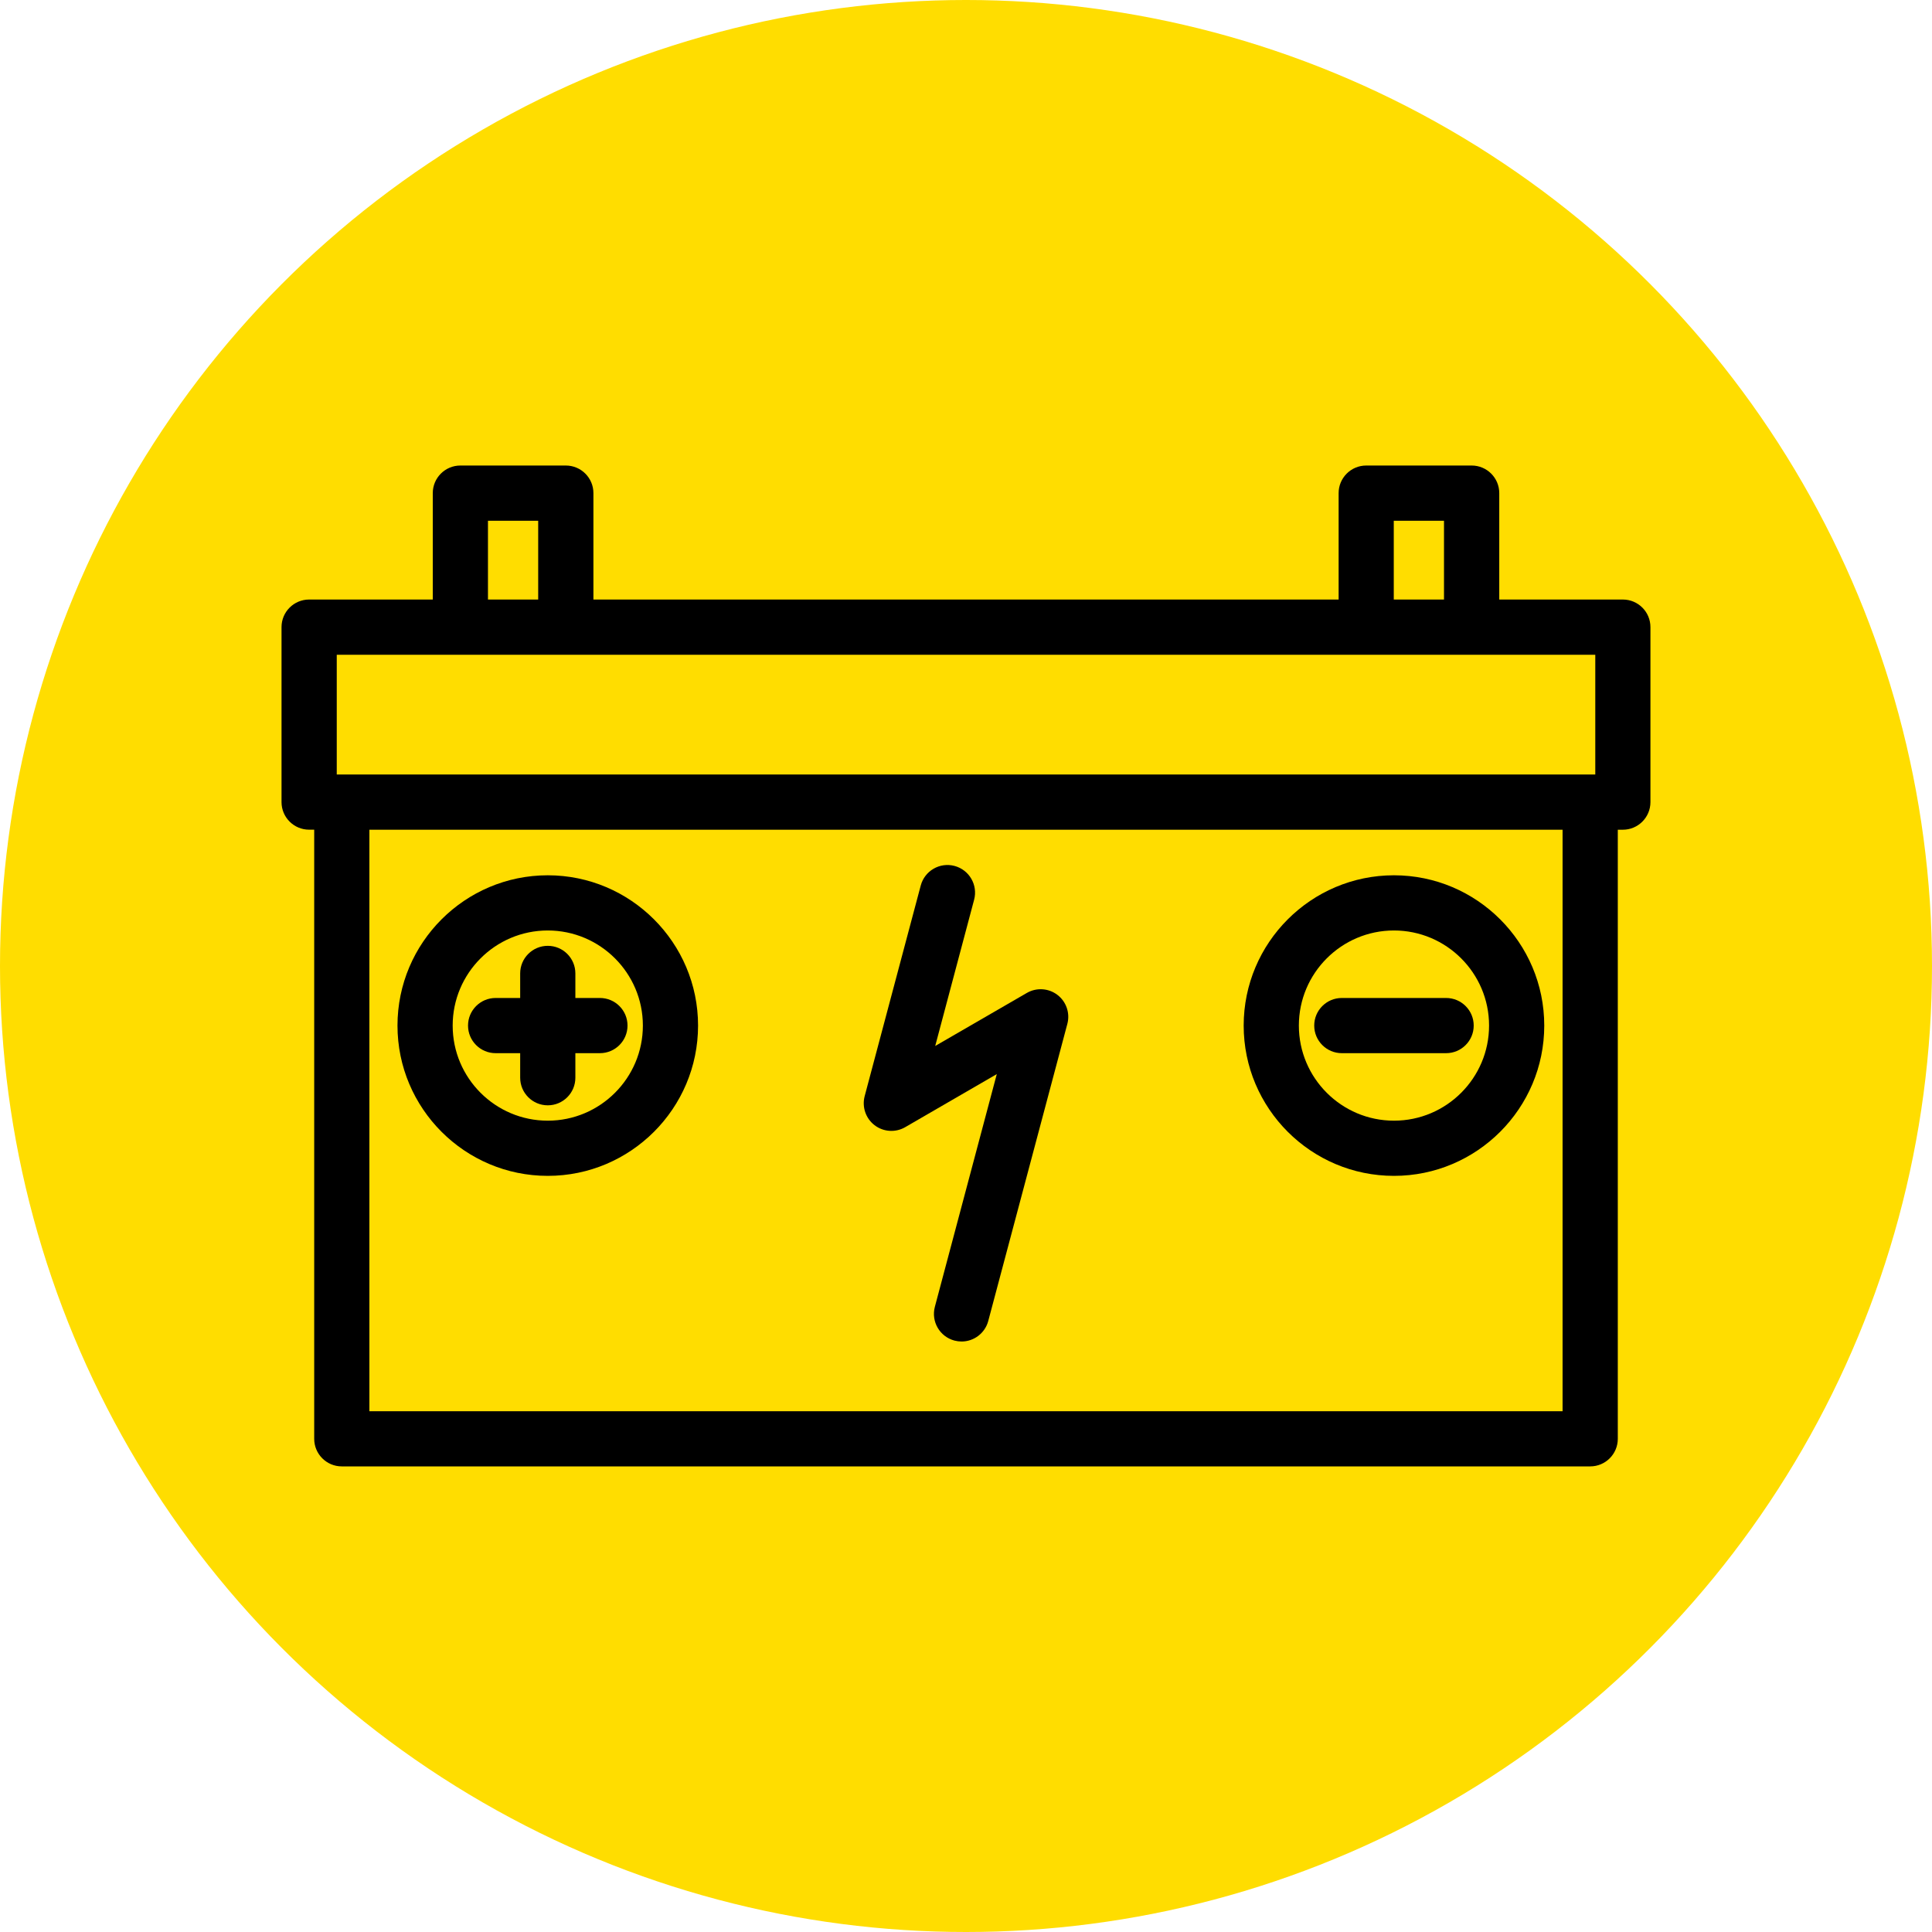 <?xml version="1.0" encoding="utf-8"?>
<!-- Generator: Adobe Illustrator 23.0.1, SVG Export Plug-In . SVG Version: 6.00 Build 0)  -->
<svg version="1.1" id="Layer_1" xmlns="http://www.w3.org/2000/svg" xmlns:xlink="http://www.w3.org/1999/xlink" x="0px" y="0px"
	 viewBox="0 0 502 502" style="enable-background:new 0 0 502 502;" xml:space="preserve">
<style type="text/css">
	.st0{fill:#FFDD00;}
</style>
<circle class="st0" cx="251" cy="251" r="251"/>
<g>
	<path d="M421.68,155.78h-32.12v-27.65c0-3.96-3.21-7.17-7.17-7.17h-27.4c-3.96,0-7.17,3.21-7.17,7.17v27.65H154.19v-27.65
		c0-3.96-3.21-7.17-7.17-7.17h-27.4c-3.96,0-7.17,3.21-7.17,7.17v27.65H80.32c-3.96,0-7.17,3.21-7.17,7.17v45.46
		c0,3.96,3.21,7.17,7.17,7.17h1.32v158.27c0,3.96,3.21,7.17,7.17,7.17h324.38c3.96,0,7.17-3.21,7.17-7.17V215.59h1.31
		c3.96,0,7.17-3.21,7.17-7.17v-45.46C428.85,159,425.64,155.78,421.68,155.78z M362.15,135.31h13.05v20.47h-13.05V135.31z
		 M126.79,135.31h13.05v20.47h-13.05V135.31z M87.5,170.13h327.01v31.11H87.5V170.13z M406.02,366.69H95.98v-151.1h310.03V366.69z"
		/>
	<path d="M135.16,273.65v6.38c0,3.96,3.21,7.17,7.17,7.17s7.17-3.21,7.17-7.17v-6.38h6.38c3.96,0,7.17-3.21,7.17-7.17
		c0-3.96-3.21-7.17-7.17-7.17h-6.38v-6.38c0-3.96-3.21-7.17-7.17-7.17s-7.17,3.21-7.17,7.17v6.38h-6.38c-3.96,0-7.17,3.21-7.17,7.17
		c0,3.96,3.21,7.17,7.17,7.17L135.16,273.65L135.16,273.65z"/>
	<path d="M142.33,305.53c21.53,0,39.05-17.52,39.05-39.05c0-21.53-17.52-39.05-39.05-39.05s-39.05,17.52-39.05,39.05
		S120.79,305.53,142.33,305.53z M142.33,241.77c13.62,0,24.71,11.08,24.71,24.71c0,13.62-11.08,24.71-24.71,24.71
		s-24.71-11.08-24.71-24.71C117.62,252.86,128.7,241.77,142.33,241.77z"/>
	<path d="M375.75,273.65c3.96,0,7.17-3.21,7.17-7.17s-3.21-7.17-7.17-7.17h-27.1c-3.96,0-7.17,3.21-7.17,7.17s3.21,7.17,7.17,7.17
		H375.75z"/>
	<path d="M362.2,305.53c21.53,0,39.05-17.52,39.05-39.05c0-21.53-17.52-39.05-39.05-39.05c-21.53,0-39.05,17.52-39.05,39.05
		S340.66,305.53,362.2,305.53z M362.2,241.77c13.62,0,24.71,11.08,24.71,24.71c0,13.62-11.08,24.71-24.71,24.71
		c-13.62,0-24.71-11.08-24.71-24.71C337.49,252.86,348.57,241.77,362.2,241.77z"/>
	<path d="M227.25,292.37c2.3,1.76,5.44,1.96,7.95,0.51l23.8-13.79l-16.09,60.46c-1.02,3.83,1.26,7.76,5.09,8.78
		c0.62,0.16,1.24,0.24,1.85,0.24c3.17,0,6.07-2.12,6.93-5.33l20.55-77.19c0.75-2.8-0.27-5.78-2.57-7.54
		c-2.3-1.76-5.44-1.96-7.95-0.51L243,271.78l10.11-38c1.02-3.83-1.26-7.76-5.09-8.78c-3.83-1.02-7.76,1.26-8.78,5.09l-14.57,54.73
		C223.93,287.63,224.95,290.61,227.25,292.37z"/>
</g>
</svg>
